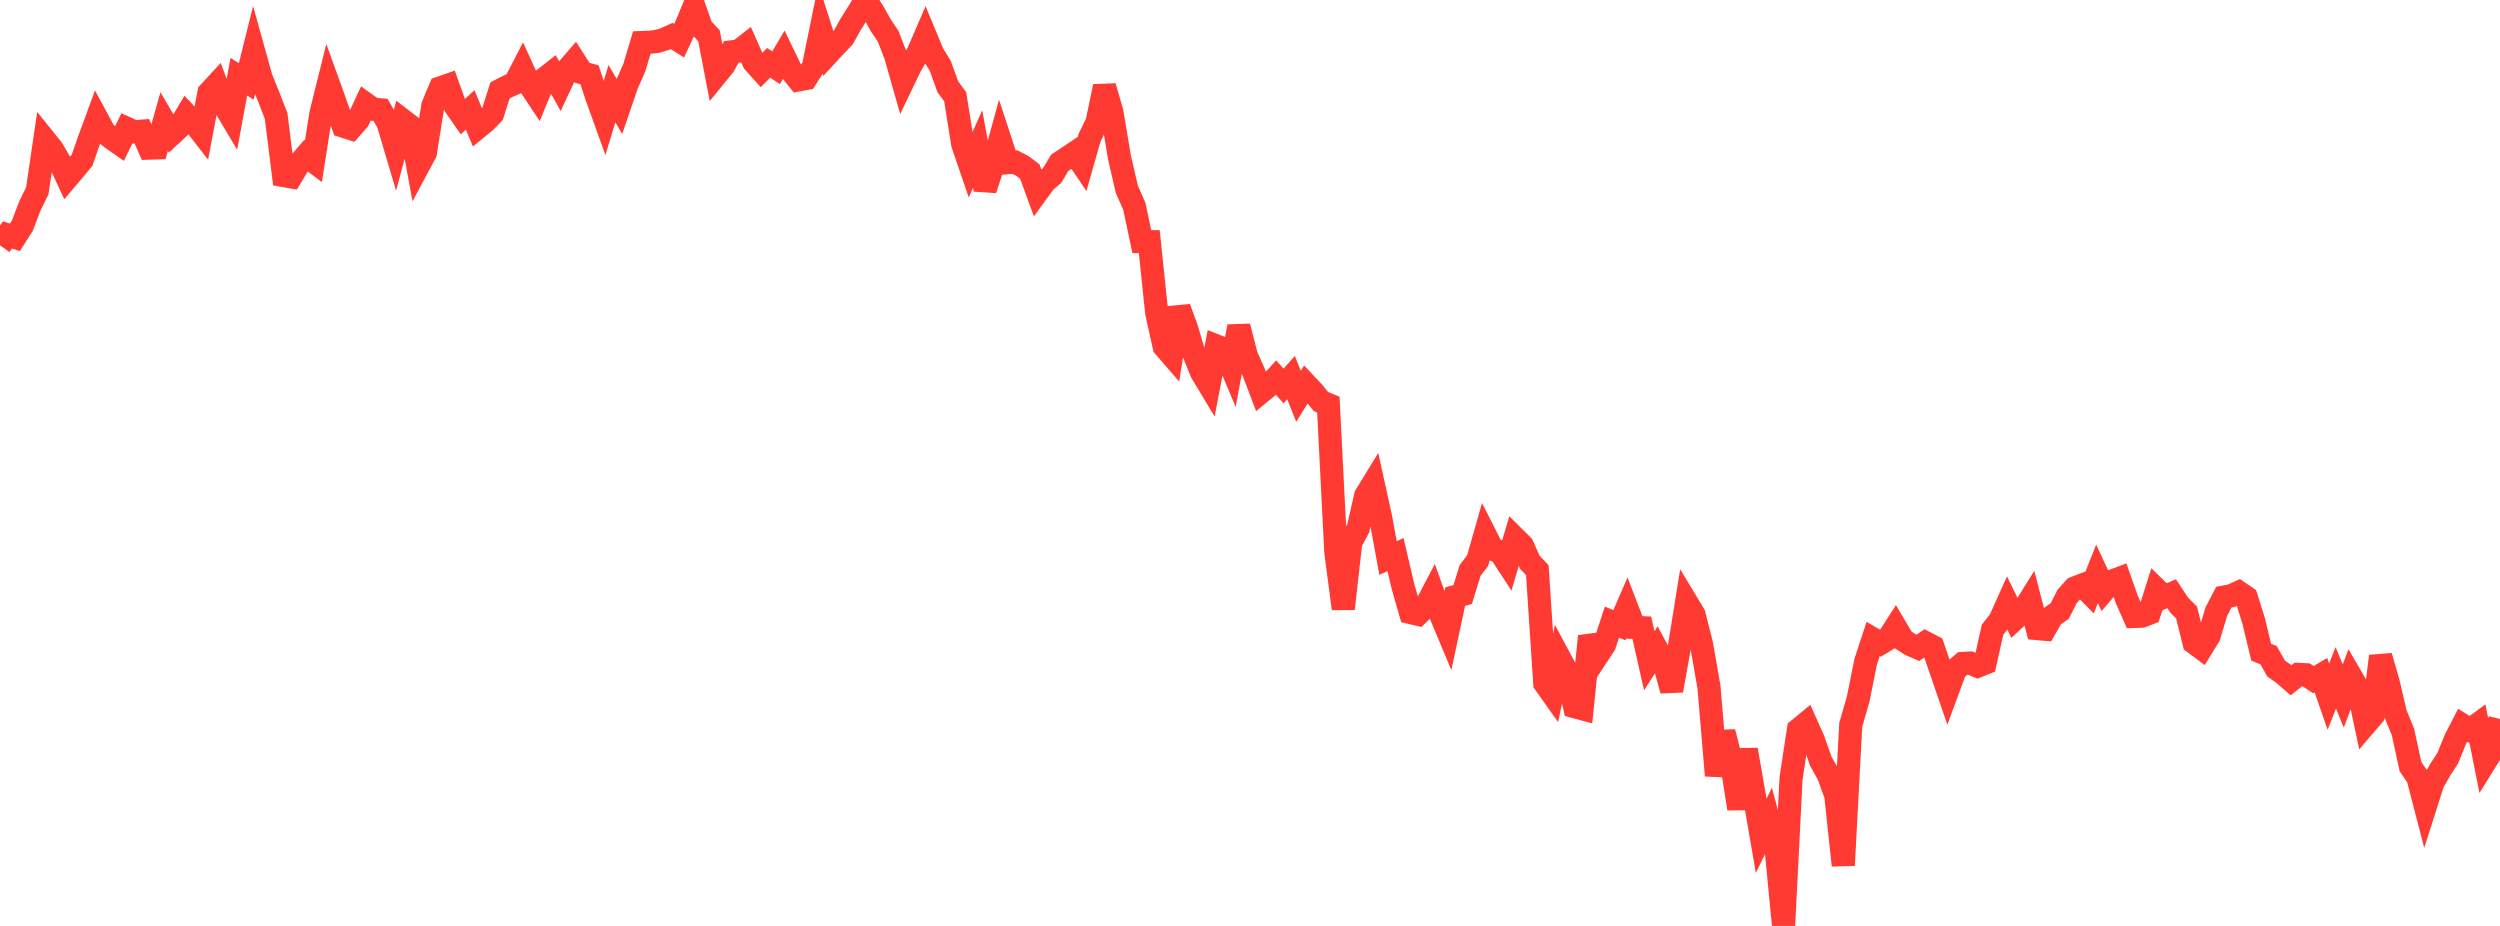 <?xml version="1.0" standalone="no"?>
<!DOCTYPE svg PUBLIC "-//W3C//DTD SVG 1.1//EN" "http://www.w3.org/Graphics/SVG/1.1/DTD/svg11.dtd">

<svg width="135" height="50" viewBox="0 0 135 50" preserveAspectRatio="none" 
  xmlns="http://www.w3.org/2000/svg"
  xmlns:xlink="http://www.w3.org/1999/xlink">


<polyline points="0.0, 13.246 0.403, 12.686 0.806, 12.816 1.209, 12.185 1.612, 11.123 2.015, 10.303 2.418, 7.551 2.821, 8.051 3.224, 8.742 3.627, 9.611 4.03, 9.136 4.433, 8.647 4.836, 7.494 5.239, 6.399 5.642, 7.145 6.045, 7.476 6.448, 7.757 6.851, 6.935 7.254, 7.119 7.657, 7.085 8.06, 7.999 8.463, 7.986 8.866, 6.562 9.269, 7.251 9.672, 6.877 10.075, 6.201 10.478, 6.625 10.881, 7.145 11.284, 5.008 11.687, 4.571 12.09, 5.659 12.493, 6.337 12.896, 4.144 13.299, 4.396 13.701, 2.779 14.104, 4.224 14.507, 5.221 14.91, 6.257 15.313, 9.479 15.716, 9.55 16.119, 8.879 16.522, 8.406 16.925, 8.709 17.328, 6.142 17.731, 4.521 18.134, 5.642 18.537, 6.809 18.94, 6.939 19.343, 6.479 19.746, 5.61 20.149, 5.899 20.552, 5.933 20.955, 6.638 21.358, 7.999 21.761, 6.502 22.164, 6.812 22.567, 9.003 22.97, 8.25 23.373, 5.706 23.776, 4.748 24.179, 4.607 24.582, 5.728 24.985, 6.308 25.388, 5.936 25.791, 6.897 26.194, 6.568 26.597, 6.155 27.0, 4.882 27.403, 4.674 27.806, 4.495 28.209, 3.717 28.612, 4.605 29.015, 5.214 29.418, 4.236 29.821, 3.92 30.224, 4.631 30.627, 3.766 31.03, 3.298 31.433, 3.928 31.836, 4.042 32.239, 5.272 32.642, 6.388 33.045, 5.058 33.448, 5.746 33.851, 4.566 34.254, 3.652 34.657, 2.297 35.06, 2.283 35.463, 2.238 35.866, 2.122 36.269, 1.942 36.672, 2.197 37.075, 1.332 37.478, 0.359 37.881, 1.501 38.284, 1.931 38.687, 4.025 39.09, 3.531 39.493, 2.802 39.896, 2.757 40.299, 2.441 40.701, 3.353 41.104, 3.8 41.507, 3.393 41.91, 3.658 42.313, 2.974 42.716, 3.81 43.119, 4.314 43.522, 4.239 43.925, 3.601 44.328, 1.622 44.731, 2.883 45.134, 2.447 45.537, 2.028 45.94, 1.305 46.343, 0.666 46.746, 0.0 47.149, 0.626 47.552, 1.35 47.955, 1.951 48.358, 2.982 48.761, 4.402 49.164, 3.561 49.567, 2.869 49.97, 1.936 50.373, 2.905 50.776, 3.558 51.179, 4.678 51.582, 5.227 51.985, 7.775 52.388, 8.954 52.791, 8.049 53.194, 10.235 53.597, 9.016 54.0, 7.55 54.403, 8.784 54.806, 8.752 55.209, 8.961 55.612, 9.265 56.015, 10.368 56.418, 9.813 56.821, 9.469 57.224, 8.792 57.627, 8.526 58.03, 8.256 58.433, 8.854 58.836, 7.439 59.239, 6.609 59.642, 4.668 60.045, 6.07 60.448, 8.483 60.851, 10.228 61.254, 11.141 61.657, 13.047 62.06, 13.049 62.463, 16.896 62.866, 18.714 63.269, 19.179 63.672, 16.625 64.075, 17.738 64.478, 19.105 64.881, 20.103 65.284, 20.774 65.687, 18.685 66.09, 18.846 66.493, 19.806 66.896, 17.629 67.299, 19.202 67.701, 20.108 68.104, 21.166 68.507, 20.834 68.91, 20.392 69.313, 20.843 69.716, 20.391 70.119, 21.4 70.522, 20.754 70.925, 21.184 71.328, 21.679 71.731, 21.847 72.134, 29.8 72.537, 32.87 72.94, 29.283 73.343, 28.536 73.746, 26.765 74.149, 26.108 74.552, 27.944 74.955, 30.135 75.358, 29.946 75.761, 31.672 76.164, 33.073 76.567, 33.17 76.97, 32.78 77.373, 32.01 77.776, 33.141 78.179, 34.104 78.582, 32.217 78.985, 32.105 79.388, 30.797 79.791, 30.28 80.194, 28.868 80.597, 29.662 81.0, 29.801 81.403, 30.42 81.806, 29.058 82.209, 29.458 82.612, 30.364 83.015, 30.786 83.418, 36.9 83.821, 37.468 84.224, 35.549 84.627, 36.303 85.03, 38.159 85.433, 38.268 85.836, 34.358 86.239, 35.432 86.642, 34.819 87.045, 33.594 87.448, 33.763 87.851, 32.832 88.254, 33.881 88.657, 33.898 89.06, 35.681 89.463, 35.051 89.866, 35.803 90.269, 37.287 90.672, 35.03 91.075, 32.522 91.478, 33.19 91.881, 34.79 92.284, 37.101 92.687, 41.881 93.09, 39.528 93.493, 41.123 93.896, 43.669 94.299, 40.482 94.701, 42.791 95.104, 45.132 95.507, 44.312 95.91, 45.842 96.313, 50.0 96.716, 42.036 97.119, 39.395 97.522, 39.064 97.925, 39.969 98.328, 41.119 98.731, 41.836 99.134, 42.953 99.537, 46.728 99.94, 39.142 100.343, 37.745 100.746, 35.736 101.149, 34.506 101.552, 34.741 101.955, 34.497 102.358, 33.867 102.761, 34.55 103.164, 34.806 103.567, 34.984 103.97, 34.705 104.373, 34.914 104.776, 36.095 105.179, 37.271 105.582, 36.178 105.985, 35.828 106.388, 35.804 106.791, 35.973 107.194, 35.81 107.597, 34.007 108.0, 33.491 108.403, 32.594 108.806, 33.414 109.209, 33.037 109.612, 32.39 110.015, 33.943 110.418, 33.979 110.821, 33.277 111.224, 32.996 111.627, 32.204 112.03, 31.754 112.433, 31.597 112.836, 32.004 113.239, 30.988 113.642, 31.853 114.045, 31.382 114.448, 31.232 114.851, 32.377 115.254, 33.288 115.657, 33.273 116.06, 33.117 116.463, 31.841 116.866, 32.234 117.269, 32.061 117.672, 32.67 118.075, 33.077 118.478, 34.705 118.881, 35.005 119.284, 34.351 119.687, 33.014 120.09, 32.244 120.493, 32.169 120.896, 31.985 121.299, 32.259 121.701, 33.541 122.104, 35.217 122.507, 35.384 122.91, 36.104 123.313, 36.384 123.716, 36.735 124.119, 36.418 124.522, 36.437 124.925, 36.7 125.328, 36.459 125.731, 37.62 126.134, 36.609 126.537, 37.585 126.94, 36.511 127.343, 37.201 127.746, 39.098 128.149, 38.627 128.552, 35.436 128.955, 36.821 129.358, 38.548 129.761, 39.526 130.164, 41.39 130.567, 41.985 130.97, 43.536 131.373, 42.269 131.776, 41.561 132.179, 40.94 132.582, 39.946 132.985, 39.164 133.388, 39.417 133.791, 39.121 134.194, 41.146 134.597, 40.496 135.0, 38.823" fill="none" stroke="#ff3a33" stroke-width="1.25"/>

</svg>
